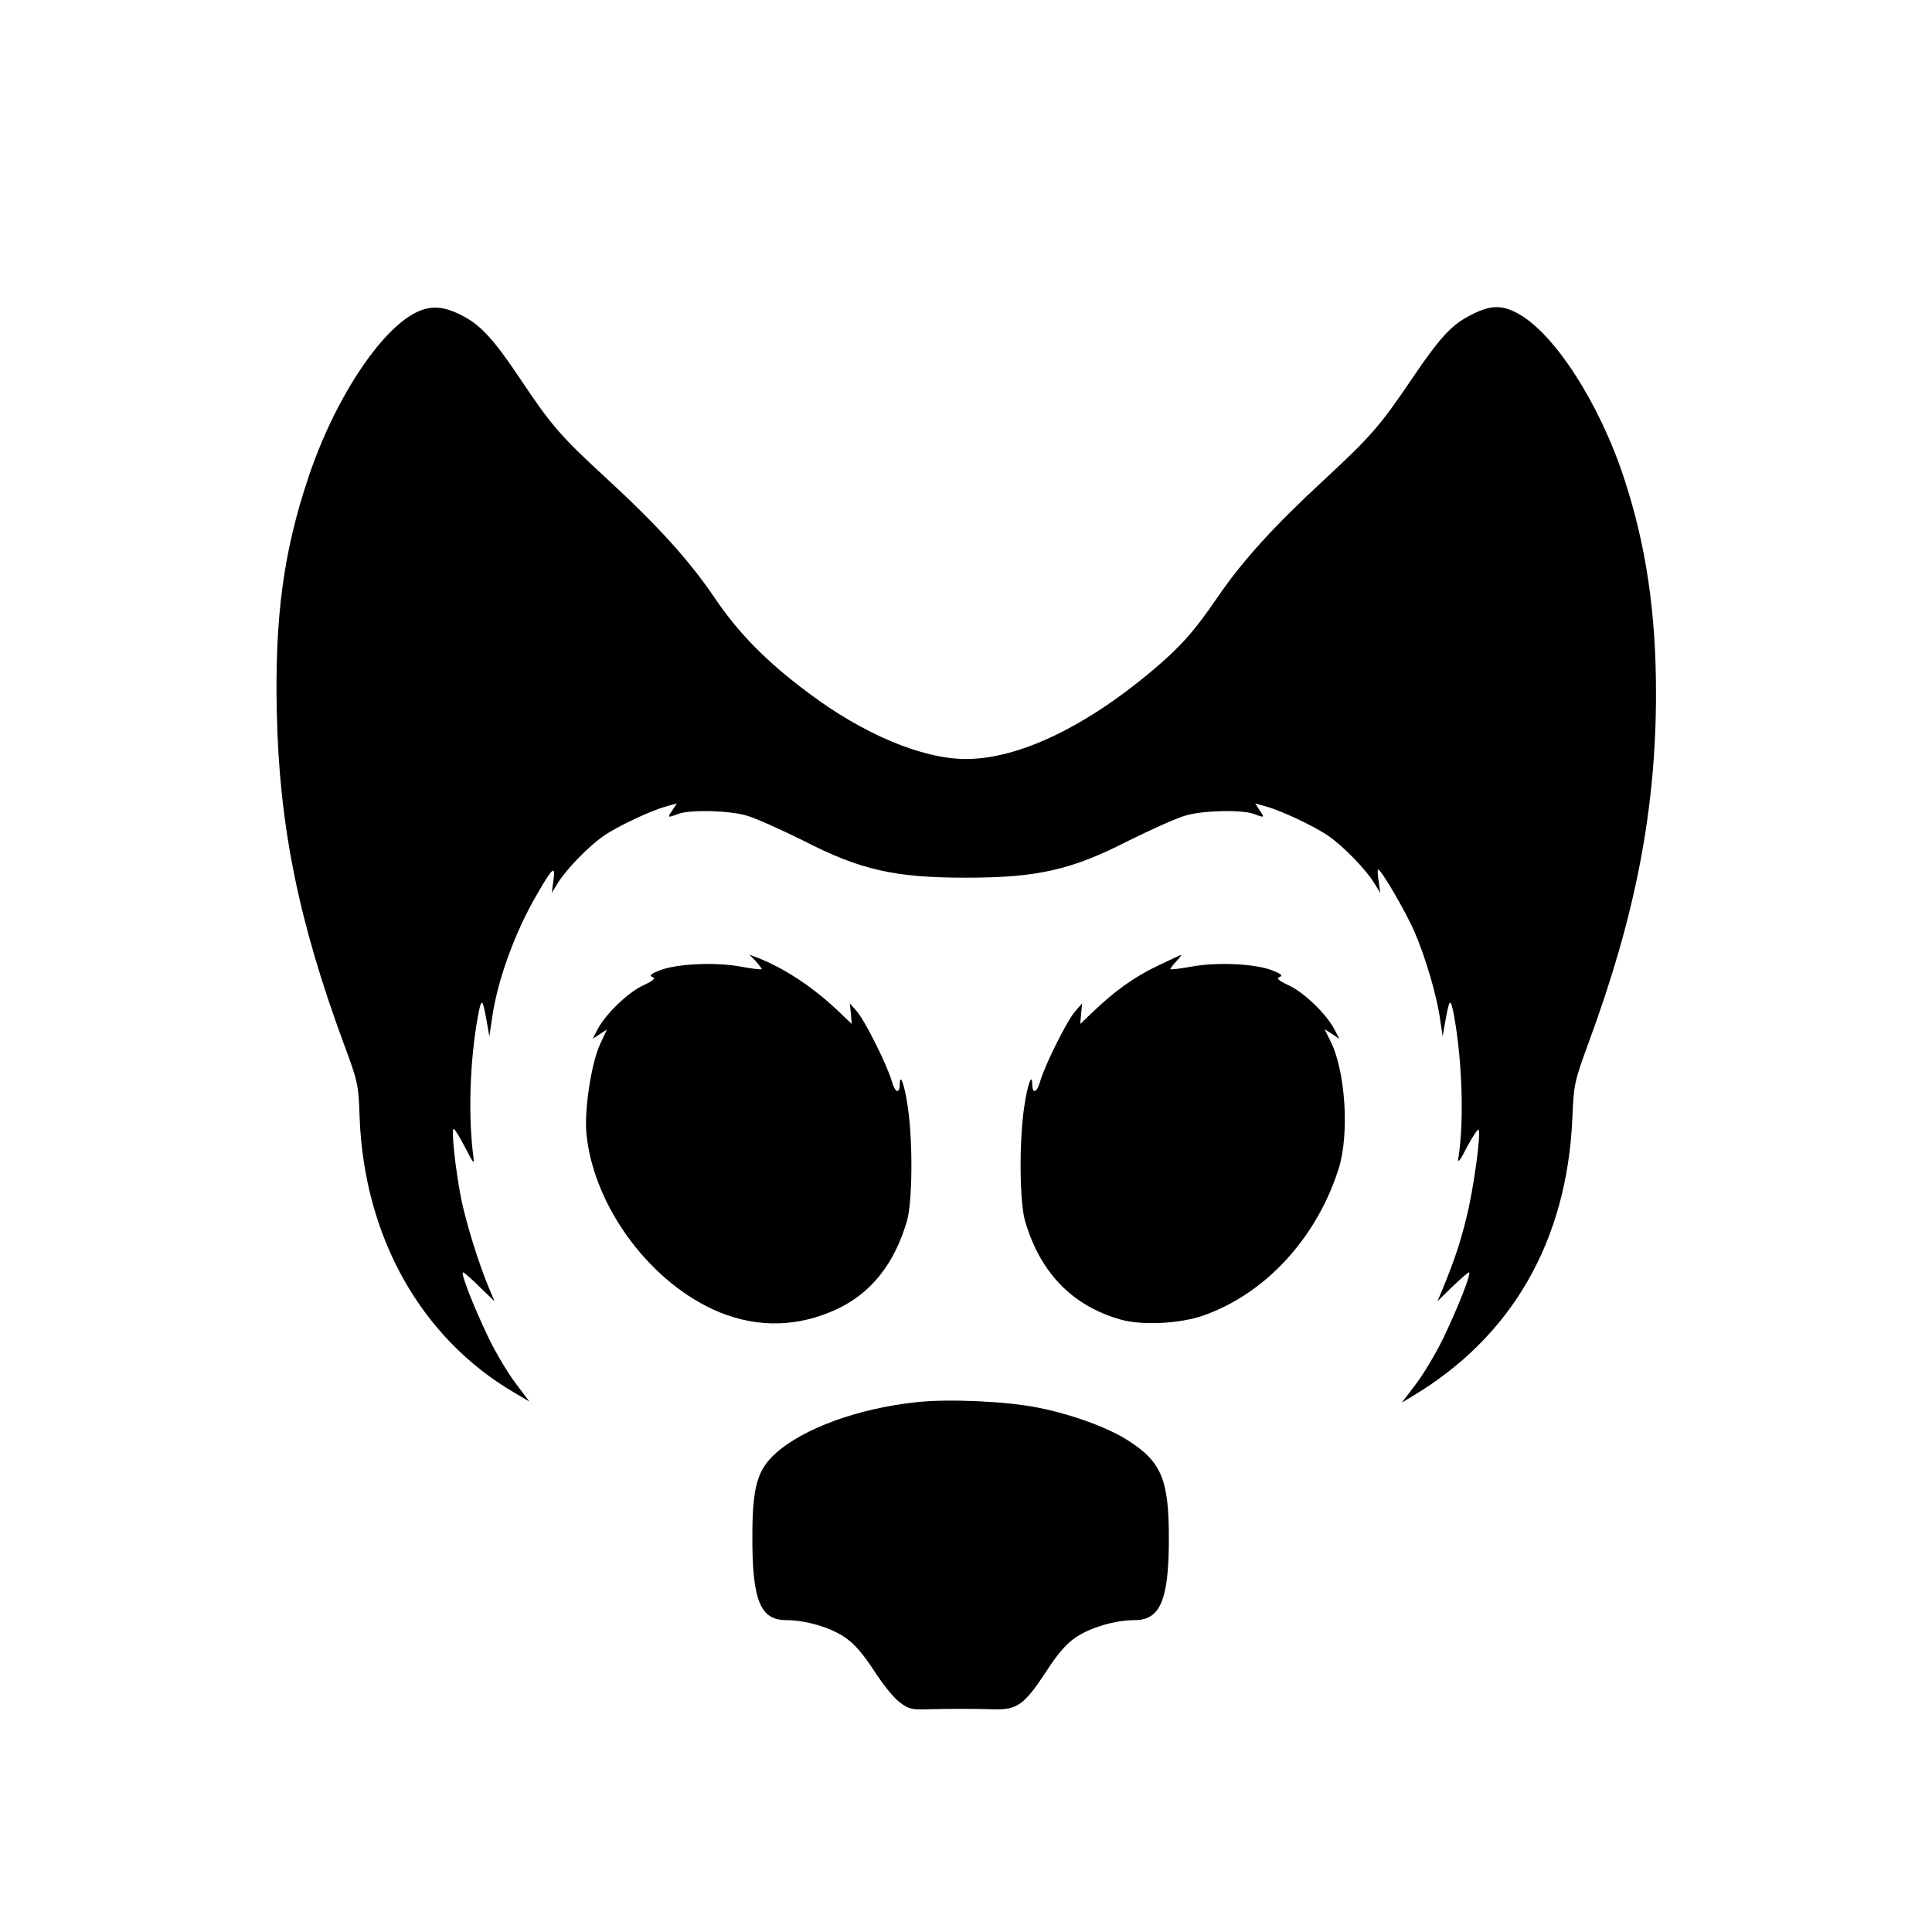 <?xml version="1.0" standalone="no"?>
<!DOCTYPE svg PUBLIC "-//W3C//DTD SVG 20010904//EN"
 "http://www.w3.org/TR/2001/REC-SVG-20010904/DTD/svg10.dtd">
<svg version="1.0" xmlns="http://www.w3.org/2000/svg"
 width="700pt" height="700pt" viewBox="0 0 700 700"
 preserveAspectRatio="xMidYMid meet">
<g transform="translate(0,700) scale(0.1,-0.1)"
fill="#000000" stroke="none">
<path d="M1512 5870 c-132 -61 -301 -318 -395 -601 -90 -268 -122 -507 -114
-854 9 -408 79 -753 242 -1195 52 -140 54 -149 58 -270 17 -432 222 -797 559
-995 l56 -33 -49 65 c-27 35 -72 110 -99 166 -54 113 -103 237 -92 237 3 0 31
-24 60 -53 l54 -52 -17 40 c-39 91 -85 239 -104 331 -21 107 -37 254 -27 254
3 0 22 -30 41 -67 31 -60 34 -64 30 -33 -19 146 -13 344 16 505 14 75 17 72
35 -30 l7 -40 9 60 c18 138 84 320 165 457 55 96 67 105 58 47 l-6 -44 23 37
c31 50 112 133 166 170 51 35 170 91 225 106 l39 11 -16 -25 c-19 -27 -18 -28
21 -13 43 16 184 13 248 -6 32 -9 123 -50 204 -90 208 -107 332 -135 591 -135
259 0 383 28 591 135 81 40 172 81 204 90 64 19 205 22 248 6 39 -15 40 -14
21 13 l-16 25 39 -11 c55 -15 174 -71 225 -106 54 -37 135 -120 166 -170 l23
-37 -6 43 c-4 23 -4 42 -2 42 11 0 99 -151 132 -226 41 -95 82 -236 93 -319
l9 -60 7 40 c18 102 21 105 35 31 29 -163 36 -380 15 -511 -3 -22 6 -11 31 39
20 37 39 66 42 63 10 -10 -17 -211 -43 -315 -23 -96 -47 -165 -89 -267 l-17
-40 54 53 c29 28 57 52 60 52 11 0 -38 -124 -92 -237 -27 -56 -72 -131 -100
-168 l-51 -67 38 23 c362 216 561 564 580 1009 5 121 7 130 58 270 171 463
245 847 245 1269 0 291 -36 536 -115 776 -89 273 -253 527 -385 599 -62 34
-105 31 -183 -12 -60 -32 -105 -82 -199 -221 -119 -176 -151 -212 -320 -369
-187 -173 -296 -294 -386 -425 -86 -126 -136 -182 -241 -270 -242 -203 -483
-317 -671 -317 -158 0 -373 90 -573 241 -149 111 -251 215 -335 339 -94 139
-207 264 -397 439 -164 151 -198 190 -312 361 -91 136 -139 189 -200 222 -69
38 -118 43 -171 18z"/>
<path d="M2738 3518 c12 -14 22 -27 22 -29 0 -3 -35 1 -77 9 -96 17 -232 10
-293 -14 -33 -13 -39 -19 -26 -24 13 -4 5 -12 -33 -30 -55 -25 -138 -105 -166
-160 l-18 -34 26 17 26 17 -25 -54 c-32 -70 -58 -241 -49 -326 27 -266 236
-544 483 -645 141 -57 285 -53 425 12 123 58 208 164 253 319 20 69 22 289 3
414 -11 77 -28 126 -29 83 0 -39 -17 -33 -29 10 -18 61 -96 217 -126 252 l-26
30 4 -38 3 -37 -45 43 c-94 90 -200 160 -299 198 l-27 10 23 -23z"/>
<path d="M4195 3501 c-83 -39 -157 -92 -236 -168 l-45 -43 3 37 4 38 -26 -30
c-30 -35 -108 -191 -126 -252 -12 -43 -29 -49 -29 -10 -1 43 -18 -6 -29 -83
-19 -126 -17 -345 3 -414 55 -188 171 -307 346 -357 78 -22 214 -15 298 14
225 78 412 280 492 532 40 126 25 356 -30 464 l-21 42 27 -17 27 -18 -18 34
c-28 55 -111 135 -166 160 -38 18 -46 26 -33 30 13 5 7 11 -26 24 -61 24 -197
31 -292 14 -43 -8 -78 -12 -78 -9 0 2 10 15 22 28 12 13 20 23 17 23 -2 0 -40
-18 -84 -39z"/>
<path d="M3324 1920 c-212 -22 -414 -95 -515 -187 -65 -59 -83 -121 -83 -298
-1 -232 28 -305 122 -305 70 0 161 -26 214 -63 33 -22 65 -59 104 -119 31 -48
72 -100 93 -115 32 -25 44 -28 101 -26 82 2 158 2 240 0 85 -3 112 17 190 136
42 65 74 102 107 124 54 37 145 63 215 63 92 0 123 74 123 295 0 214 -26 278
-148 356 -73 47 -205 95 -327 119 -114 23 -323 32 -436 20z"/>
</g>
</svg>
